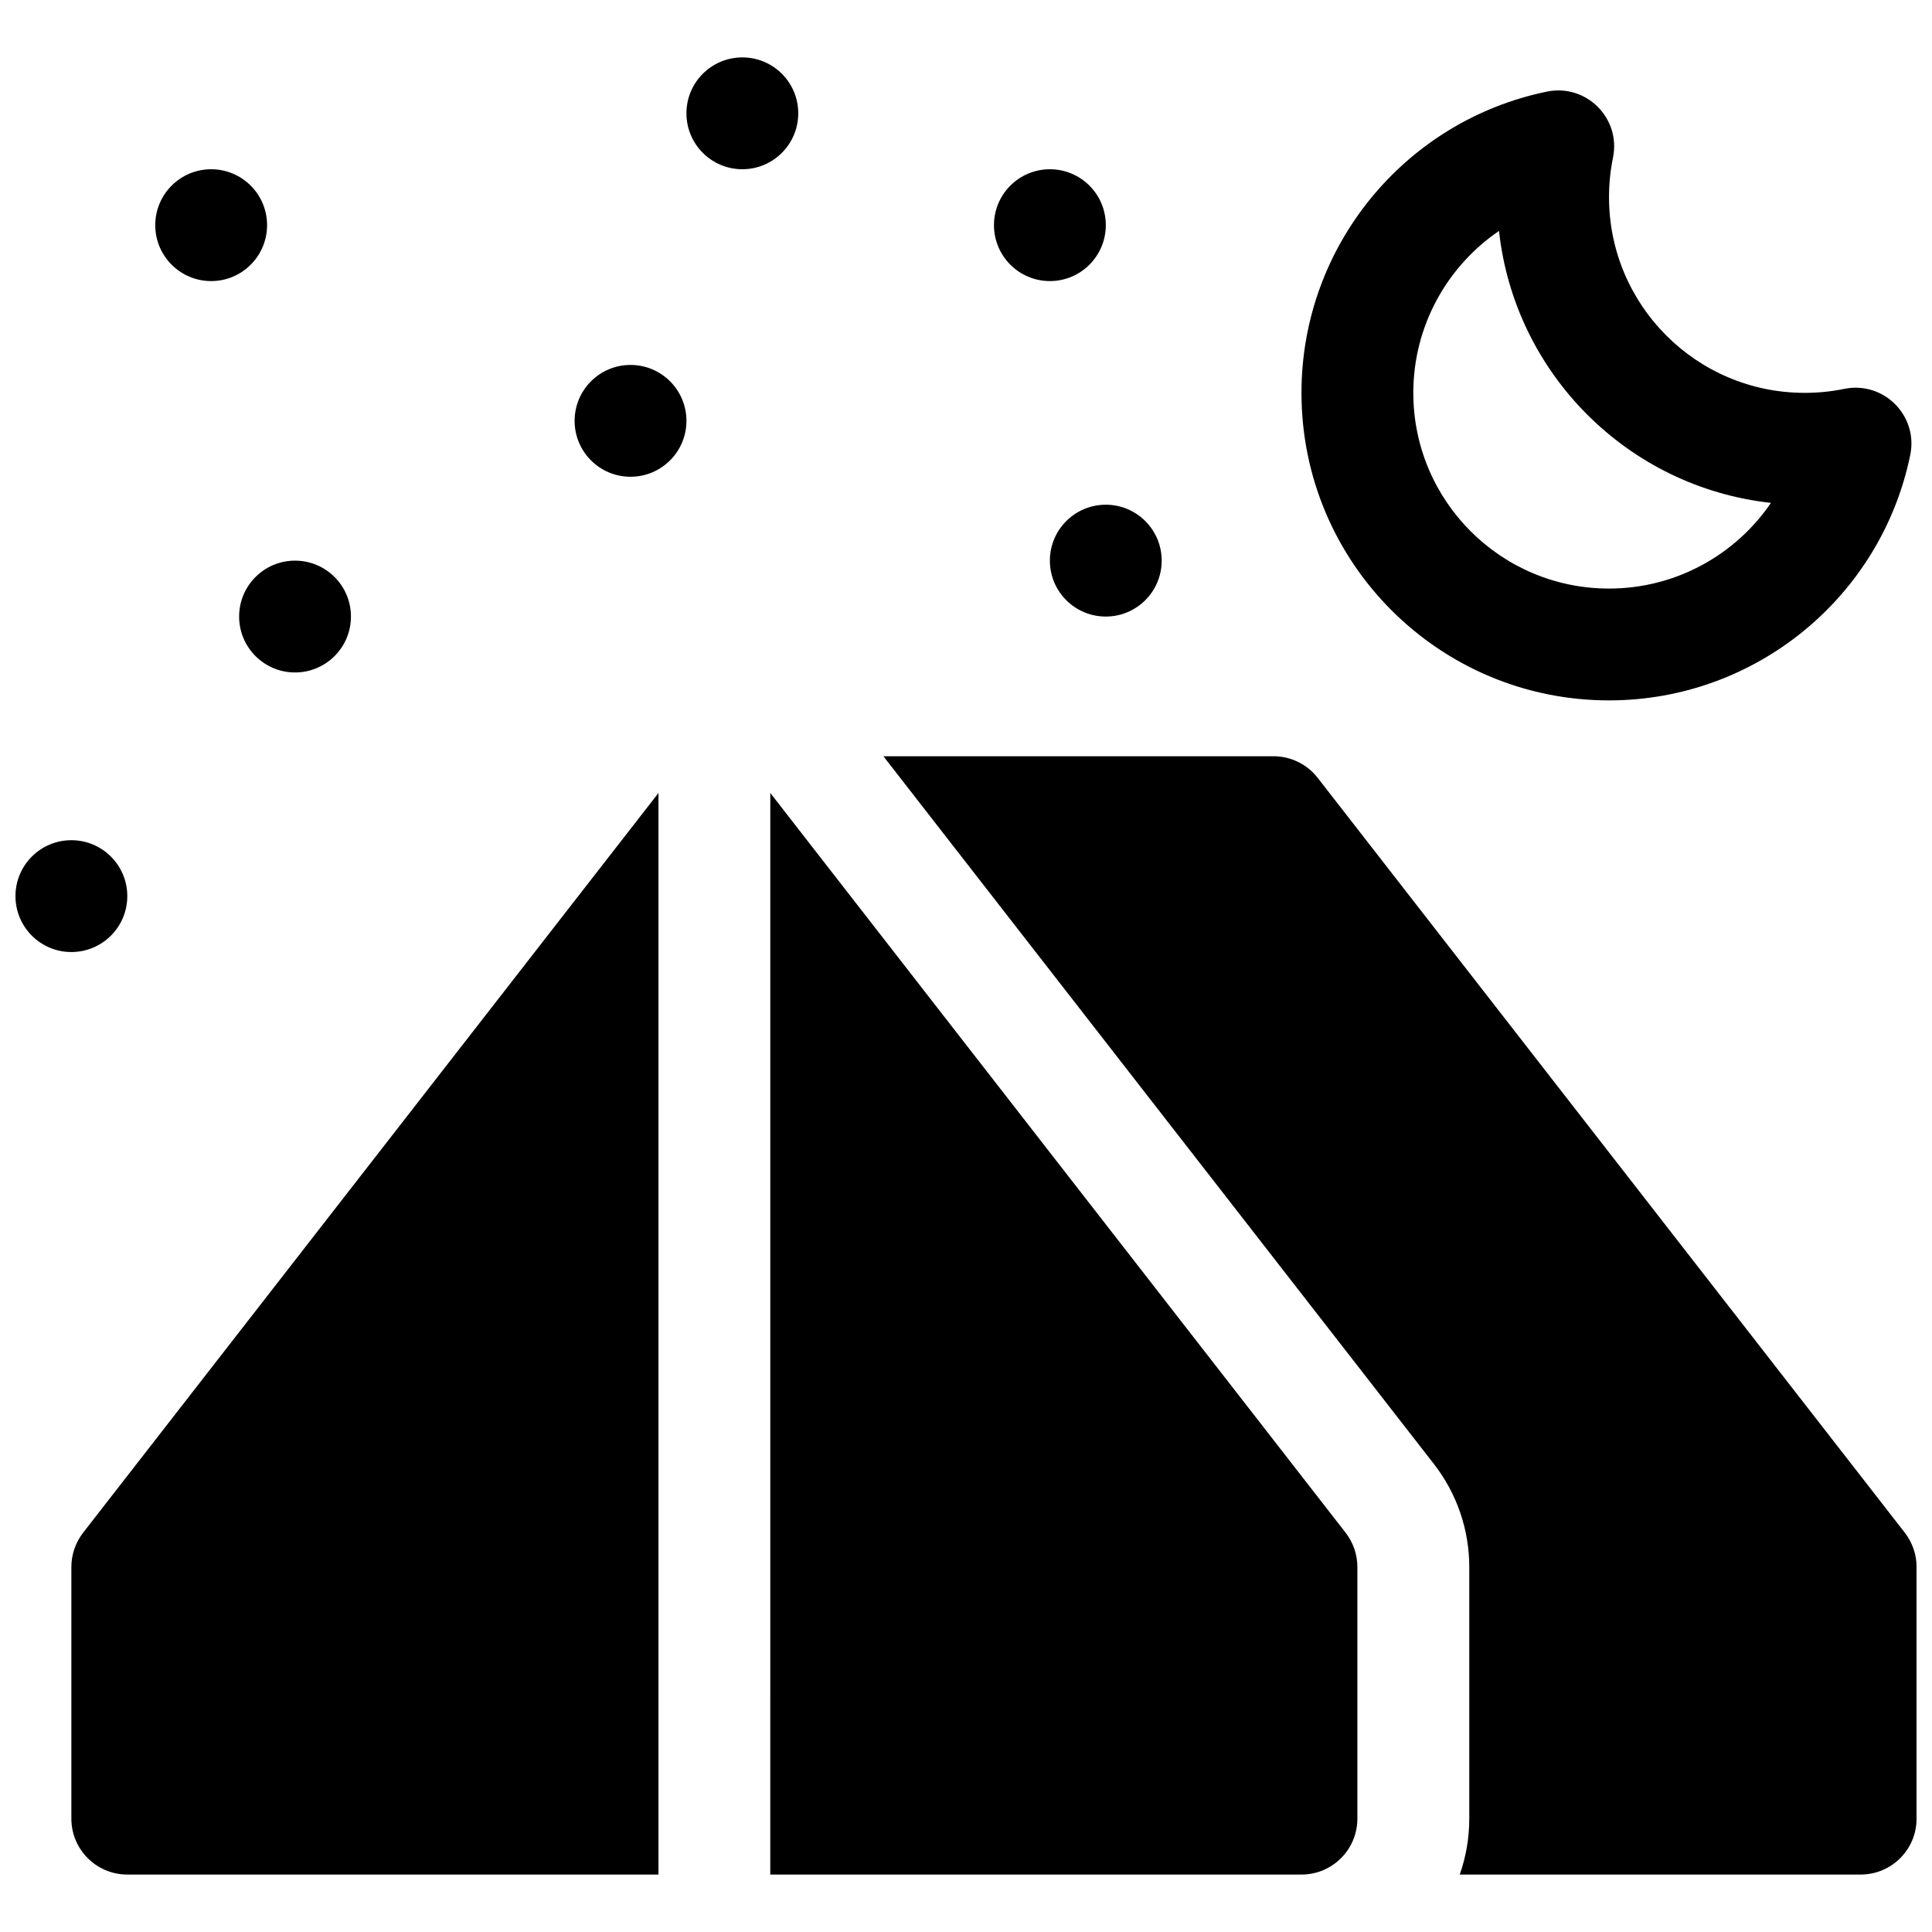 <?xml version="1.0" encoding="UTF-8"?>
<!-- Uploaded to: ICON Repo, www.iconrepo.com, Generator: ICON Repo Mixer Tools -->
<svg width="800px" height="800px" version="1.1" viewBox="144 144 512 512" xmlns="http://www.w3.org/2000/svg">
 <defs>
  <clipPath id="a">
   <path d="m148.09 159h503.81v482h-503.81z"/>
  </clipPath>
 </defs>
 <g clip-path="url(#a)">
  <path d="m571.46 185.77c-0.699 3.418-1.055 6.922-1.055 10.484 0 28.641 23.219 51.859 51.859 51.859 3.562 0 7.066-0.355 10.484-1.055 10.418-2.137 19.629 7.074 17.492 17.492-7.715 37.637-40.957 65.062-79.836 65.062-45.012 0-81.5-36.488-81.5-81.5 0-38.879 27.426-72.121 65.062-79.836 10.418-2.137 19.629 7.074 17.492 17.492zm-52.918 62.344c0 28.645 23.219 51.863 51.863 51.863 17.668 0 33.512-8.906 42.914-22.711-37.863-4.137-67.93-34.203-72.066-72.066-13.805 9.402-22.711 25.246-22.711 42.914zm-200.04 392.66h-140.77c-8.184 0-14.82-6.633-14.82-14.816v-66.684c0-3.293 1.102-6.496 3.121-9.098l152.47-196.03zm59.609-296.36h103.39c4.574 0 8.891 2.113 11.699 5.723l155.59 200.04c2.023 2.602 3.121 5.805 3.121 9.098v66.684c0 8.184-6.633 14.816-14.816 14.816h-106.25c1.637-4.633 2.527-9.621 2.527-14.816v-66.684c0-9.883-3.293-19.488-9.363-27.289zm-29.973 9.734 152.46 196.03c2.023 2.602 3.121 5.805 3.121 9.098v66.684c0 8.184-6.633 14.816-14.816 14.816h-140.77zm-7.41-165.3c-8.184 0-14.816-6.637-14.816-14.82 0-8.184 6.633-14.816 14.816-14.816 8.184 0 14.816 6.633 14.816 14.816 0 8.184-6.633 14.82-14.816 14.82zm-118.54 133.36c-8.184 0-14.816-6.633-14.816-14.816 0-8.184 6.633-14.816 14.816-14.816s14.816 6.633 14.816 14.816c0 8.184-6.633 14.816-14.816 14.816zm88.906-51.863c-8.184 0-14.816-6.633-14.816-14.816 0-8.184 6.633-14.816 14.816-14.816s14.82 6.633 14.82 14.816c0 8.184-6.637 14.816-14.82 14.816zm125.95 37.047c-8.184 0-14.816-6.633-14.816-14.816 0-8.184 6.633-14.82 14.816-14.82 8.184 0 14.816 6.637 14.816 14.82 0 8.184-6.633 14.816-14.816 14.816zm-274.13 88.906c-8.184 0-14.816-6.633-14.816-14.816 0-8.184 6.633-14.82 14.816-14.82s14.82 6.637 14.82 14.82c0 8.184-6.637 14.816-14.82 14.816zm37.047-177.81c-8.184 0-14.82-6.637-14.82-14.82s6.637-14.816 14.82-14.816c8.184 0 14.816 6.633 14.816 14.816s-6.633 14.82-14.816 14.82zm222.27 0c-8.184 0-14.82-6.637-14.82-14.82s6.637-14.816 14.82-14.816c8.184 0 14.816 6.633 14.816 14.816s-6.633 14.82-14.816 14.82z"/>
 </g>
</svg>